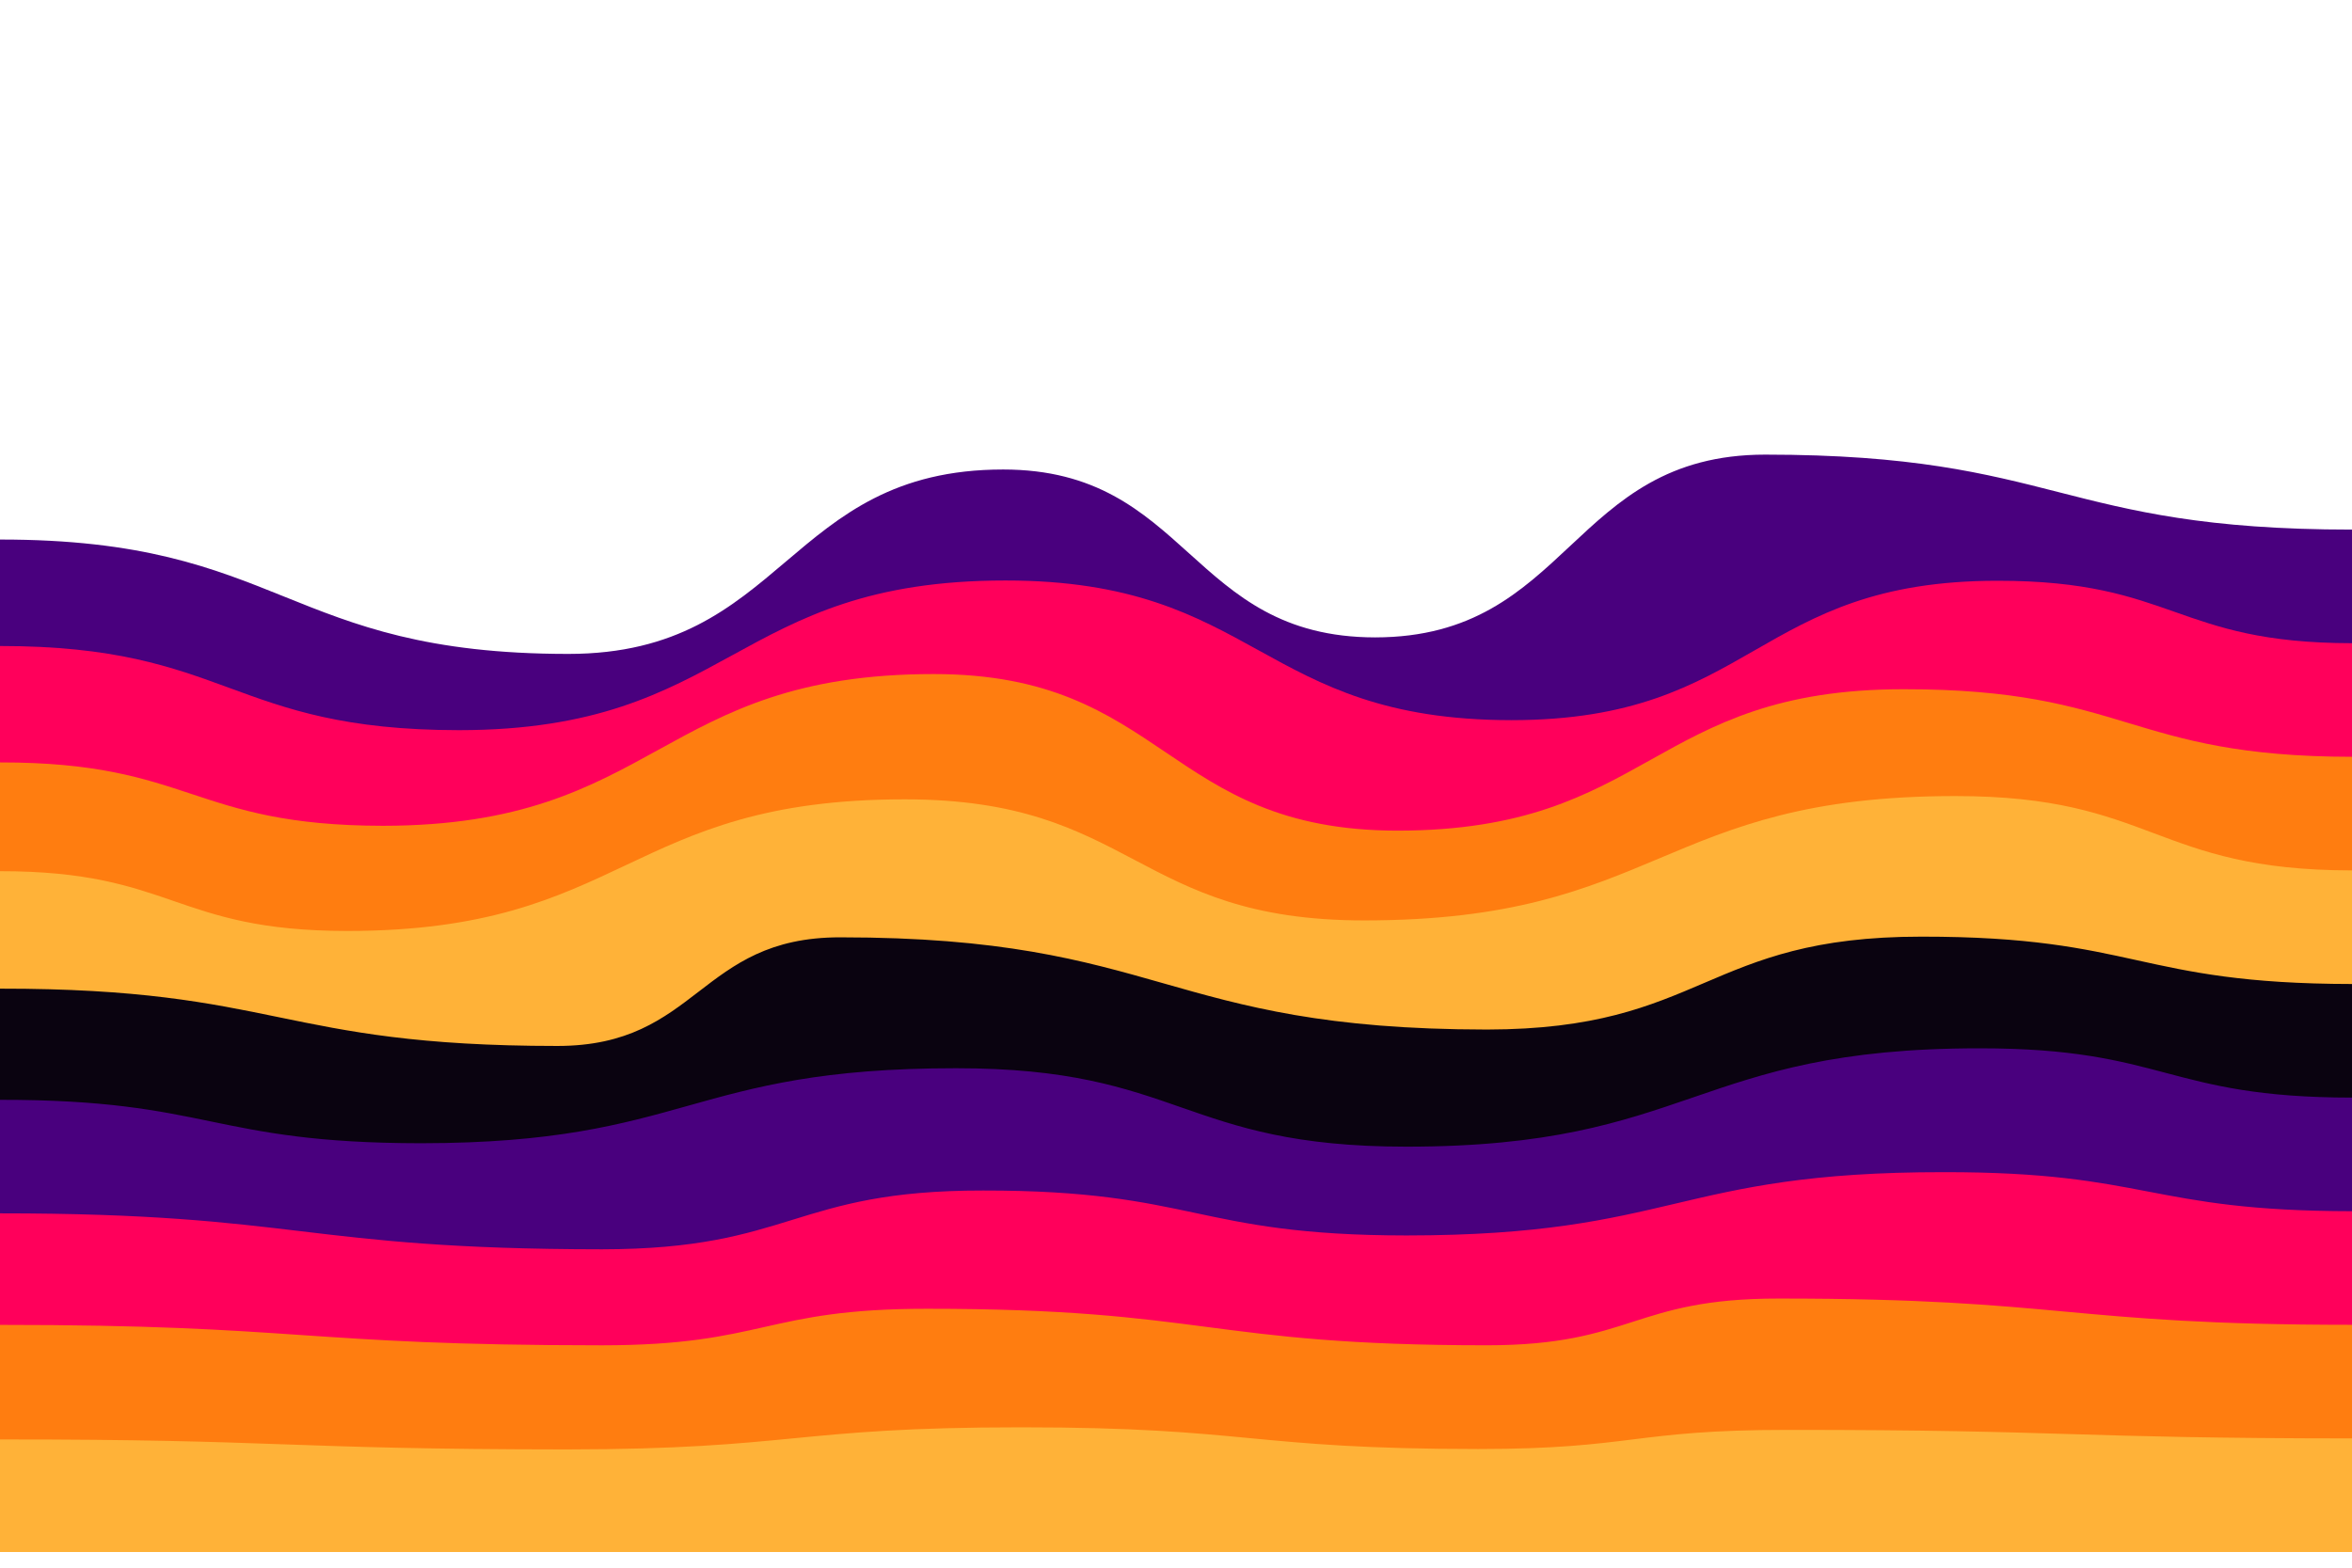 <svg xmlns="http://www.w3.org/2000/svg" version="1.1" xmlns:xlink="http://www.w3.org/1999/xlink" width="100%" height="100%" id="svgWorkerArea" viewBox="0 0 600 400" xmlns:artdraw="https://artdraw.muisca.co" style="background: white;"><defs id="defsdoc"><pattern id="patternBool" x="0" y="0" width="10" height="10" patternUnits="userSpaceOnUse" patternTransform="rotate(35)"><circle cx="5" cy="5" r="4" style="stroke: none;fill: #ff000070;"></circle></pattern><filter id="filter-path-117205383" x="-100%" y="-100%" width="300%" height="300%" class="preview"><feGaussianBlur mod="m1" in="SourceAlpha" stdDeviation="4" result="desenfoque"></feGaussianBlur><feOffset in="desenfoque" mod="m2" dx="0" dy="-4" result="sombra"></feOffset><feMerge><feMergeNode in="sombra"></feMergeNode><feMergeNode in="SourceGraphic"></feMergeNode></feMerge></filter><filter id="filter-path-689071460" x="-100%" y="-100%" width="300%" height="300%" class="preview"><feGaussianBlur mod="m1" in="SourceAlpha" stdDeviation="4" result="desenfoque"></feGaussianBlur><feOffset in="desenfoque" mod="m2" dx="0" dy="-4" result="sombra"></feOffset><feMerge><feMergeNode in="sombra"></feMergeNode><feMergeNode in="SourceGraphic"></feMergeNode></feMerge></filter><filter id="filter-path-310196589" x="-100%" y="-100%" width="300%" height="300%" class="preview"><feGaussianBlur mod="m1" in="SourceAlpha" stdDeviation="4" result="desenfoque"></feGaussianBlur><feOffset in="desenfoque" mod="m2" dx="0" dy="-4" result="sombra"></feOffset><feMerge><feMergeNode in="sombra"></feMergeNode><feMergeNode in="SourceGraphic"></feMergeNode></feMerge></filter><filter id="filter-path-278929621" x="-100%" y="-100%" width="300%" height="300%" class="preview"><feGaussianBlur mod="m1" in="SourceAlpha" stdDeviation="4" result="desenfoque"></feGaussianBlur><feOffset in="desenfoque" mod="m2" dx="0" dy="-4" result="sombra"></feOffset><feMerge><feMergeNode in="sombra"></feMergeNode><feMergeNode in="SourceGraphic"></feMergeNode></feMerge></filter><filter id="filter-path-272241442" x="-100%" y="-100%" width="300%" height="300%" class="preview"><feGaussianBlur mod="m1" in="SourceAlpha" stdDeviation="4" result="desenfoque"></feGaussianBlur><feOffset in="desenfoque" mod="m2" dx="0" dy="-4" result="sombra"></feOffset><feMerge><feMergeNode in="sombra"></feMergeNode><feMergeNode in="SourceGraphic"></feMergeNode></feMerge></filter><filter id="filter-path-415584946" x="-100%" y="-100%" width="300%" height="300%" class="preview"><feGaussianBlur mod="m1" in="SourceAlpha" stdDeviation="4" result="desenfoque"></feGaussianBlur><feOffset in="desenfoque" mod="m2" dx="0" dy="-4" result="sombra"></feOffset><feMerge><feMergeNode in="sombra"></feMergeNode><feMergeNode in="SourceGraphic"></feMergeNode></feMerge></filter><filter id="filter-path-192321109" x="-100%" y="-100%" width="300%" height="300%" class="preview"><feGaussianBlur mod="m1" in="SourceAlpha" stdDeviation="4" result="desenfoque"></feGaussianBlur><feOffset in="desenfoque" mod="m2" dx="0" dy="-4" result="sombra"></feOffset><feMerge><feMergeNode in="sombra"></feMergeNode><feMergeNode in="SourceGraphic"></feMergeNode></feMerge></filter><filter id="filter-path-300436234" x="-100%" y="-100%" width="300%" height="300%" class="preview"><feGaussianBlur mod="m1" in="SourceAlpha" stdDeviation="4" result="desenfoque"></feGaussianBlur><feOffset in="desenfoque" mod="m2" dx="0" dy="-4" result="sombra"></feOffset><feMerge><feMergeNode in="sombra"></feMergeNode><feMergeNode in="SourceGraphic"></feMergeNode></feMerge></filter><filter id="filter-path-590966796" x="-100%" y="-100%" width="300%" height="300%" class="preview"><feGaussianBlur mod="m1" in="SourceAlpha" stdDeviation="4" result="desenfoque"></feGaussianBlur><feOffset in="desenfoque" mod="m2" dx="0" dy="-4" result="sombra"></feOffset><feMerge><feMergeNode in="sombra"></feMergeNode><feMergeNode in="SourceGraphic"></feMergeNode></feMerge></filter><filter id="filter-path-994723343" x="-100%" y="-100%" width="300%" height="300%" class="preview"><feGaussianBlur mod="m1" in="SourceAlpha" stdDeviation="4" result="desenfoque"></feGaussianBlur><feOffset in="desenfoque" mod="m2" dx="0" dy="-4" result="sombra"></feOffset><feMerge><feMergeNode in="sombra"></feMergeNode><feMergeNode in="SourceGraphic"></feMergeNode></feMerge></filter></defs><g id="waves-122130939" class="cosito preview"><path id="path-117205383" fill="#ffffff" fill-opacity="1" stroke="#000000" stroke-opacity="1" stroke-width="0" class="grouped" d="M0,186.672 C0,186.672,0,-213.31,0,-213.328 C0,-213.31,600,-213.31,600,-213.328 C600,-213.31,600,186.672,600,186.672 C600,186.672,0,186.672,0,186.672" transform="matrix(1,0,0,1,0,213.328)" filter="url(#filter-path-117205383)"></path><path id="path-689071460" fill="#49007e" fill-opacity="1" stroke="#000000" stroke-opacity="1" stroke-width="0" class="grouped" d="M0,186.672 C0,186.672,0,-71.722,0,-71.663 C72.5,-71.722,72.5,-42.504,145,-42.478 C200.45,-42.504,200.45,-89.526,255.9,-89.532 C303.35,-89.526,303.35,-46.743,350.8,-46.694 C400.55,-46.743,400.55,-93.309,450.3,-93.328 C525.15,-93.309,525.15,-74.2,600,-74.2 C600,-74.2,600,186.672,600,186.672 C600,186.672,0,186.672,0,186.672" transform="matrix(1,0,0,1,0,213.328)" filter="url(#filter-path-689071460)"></path><path id="path-310196589" fill="#ff005b" fill-opacity="1" stroke="#000000" stroke-opacity="1" stroke-width="0" class="grouped" d="M0,186.672 C0,186.672,0,-44.526,0,-44.497 C58.55,-44.526,58.55,-23.069,117.1,-23.024 C186.8,-23.069,186.8,-61.222,256.5,-61.212 C321.05,-61.222,321.05,-25.613,385.6,-25.575 C447.6,-25.613,447.6,-61.156,509.6,-61.143 C554.8,-61.156,554.8,-45.243,600,-45.214 C600,-45.243,600,186.672,600,186.672 C600,186.672,0,186.672,0,186.672" transform="matrix(1,0,0,1,0,213.328)" filter="url(#filter-path-310196589)"></path><path id="path-278929621" fill="#ff7d10" fill-opacity="1" stroke="#000000" stroke-opacity="1" stroke-width="0" class="grouped" d="M0,186.672 C0,186.672,0,-14.852,0,-14.794 C48.85,-14.852,48.85,1.322,97.7,1.375 C167.95,1.322,167.95,-37.352,238.2,-37.342 C297.35,-37.352,297.35,2.561,356.5,2.615 C421.1,2.561,421.1,-33.504,485.7,-33.473 C542.85,-33.504,542.85,-16.287,600,-16.229 C600,-16.287,600,186.672,600,186.672 C600,186.672,0,186.672,0,186.672" transform="matrix(1,0,0,1,0,213.328)" filter="url(#filter-path-278929621)"></path><path id="path-272241442" fill="#ffb238" fill-opacity="1" stroke="#000000" stroke-opacity="1" stroke-width="0" class="grouped" d="M0,186.672 C0,186.672,0,12.931,0,12.959 C44.3,12.931,44.3,28.192,88.6,28.21 C159.7,28.192,159.7,-5.395,230.8,-5.373 C289.4,-5.395,289.4,25.518,348,25.52 C423.4,25.518,423.4,-6.243,498.8,-6.207 C549.4,-6.243,549.4,12.735,600,12.757 C600,12.735,600,186.672,600,186.672 C600,186.672,0,186.672,0,186.672" transform="matrix(1,0,0,1,0,213.328)" filter="url(#filter-path-272241442)"></path><path id="path-415584946" fill="#0a0310" fill-opacity="1" stroke="#000000" stroke-opacity="1" stroke-width="0" class="grouped" d="M0,186.672 C0,186.672,0,42.866,0,42.93 C71.1,42.866,71.1,57.54,142.2,57.551 C178.25,57.54,178.25,29.823,214.3,29.834 C296.8,29.823,296.8,53.301,379.3,53.364 C434.75,53.301,434.75,29.627,490.2,29.66 C545.1,29.627,545.1,41.692,600,41.743 C600,41.692,600,186.672,600,186.672 C600,186.672,0,186.672,0,186.672" transform="matrix(1,0,0,1,0,213.328)" filter="url(#filter-path-415584946)"></path><path id="path-192321109" fill="#49007e" fill-opacity="1" stroke="#000000" stroke-opacity="1" stroke-width="0" class="grouped" d="M0,186.672 C0,186.672,0,71.236,0,71.296 C53.7,71.236,53.7,82.323,107.4,82.373 C175.65,82.323,175.65,63.214,243.9,63.233 C301.35,63.214,301.35,83.236,358.8,83.25 C431.9,83.236,431.9,58.127,505,58.153 C552.5,58.127,552.5,70.714,600,70.729 C600,70.714,600,186.672,600,186.672 C600,186.672,0,186.672,0,186.672" transform="matrix(1,0,0,1,0,213.328)" filter="url(#filter-path-192321109)"></path><path id="path-300436234" fill="#ff005b" fill-opacity="1" stroke="#000000" stroke-opacity="1" stroke-width="0" class="grouped" d="M0,186.672 C0,186.672,0,100.258,0,100.262 C76.8,100.258,76.8,109.388,153.6,109.435 C202.2,109.388,202.2,94.388,250.8,94.438 C304.8,94.388,304.8,105.867,358.8,105.902 C427.35,105.867,427.35,89.693,495.9,89.753 C547.95,89.693,547.95,99.671,600,99.714 C600,99.671,600,186.672,600,186.672 C600,186.672,0,186.672,0,186.672" transform="matrix(1,0,0,1,0,213.328)" filter="url(#filter-path-300436234)"></path><path id="path-590966796" fill="#ff7d10" fill-opacity="1" stroke="#000000" stroke-opacity="1" stroke-width="0" class="grouped" d="M0,186.672 C0,186.672,0,128.693,0,128.72 C76.8,128.693,76.8,133.91,153.6,133.932 C195.05,133.91,195.05,124.584,236.5,124.61 C307.9,124.584,307.9,133.91,379.3,133.925 C416.5,133.91,416.5,121.975,453.7,122.001 C526.85,121.975,526.85,128.693,600,128.7 C600,128.693,600,186.672,600,186.672 C600,186.672,0,186.672,0,186.672" transform="matrix(1,0,0,1,0,213.328)" filter="url(#filter-path-590966796)"></path><path id="path-994723343" fill="#ffb238" fill-opacity="1" stroke="#000000" stroke-opacity="1" stroke-width="0" class="grouped" d="M0,186.672 C0,186.672,0,157.911,0,157.953 C72.25,157.911,72.25,160.454,144.5,160.498 C202.5,160.454,202.5,154.845,260.5,154.857 C318.8,154.845,318.8,160.389,377.1,160.394 C416.55,160.389,416.55,155.497,456,155.513 C528,155.497,528,157.65,600,157.686 C600,157.65,600,186.672,600,186.672 C600,186.672,0,186.672,0,186.672" transform="matrix(1,0,0,1,0,213.328)" filter="url(#filter-path-994723343)"></path></g></svg>